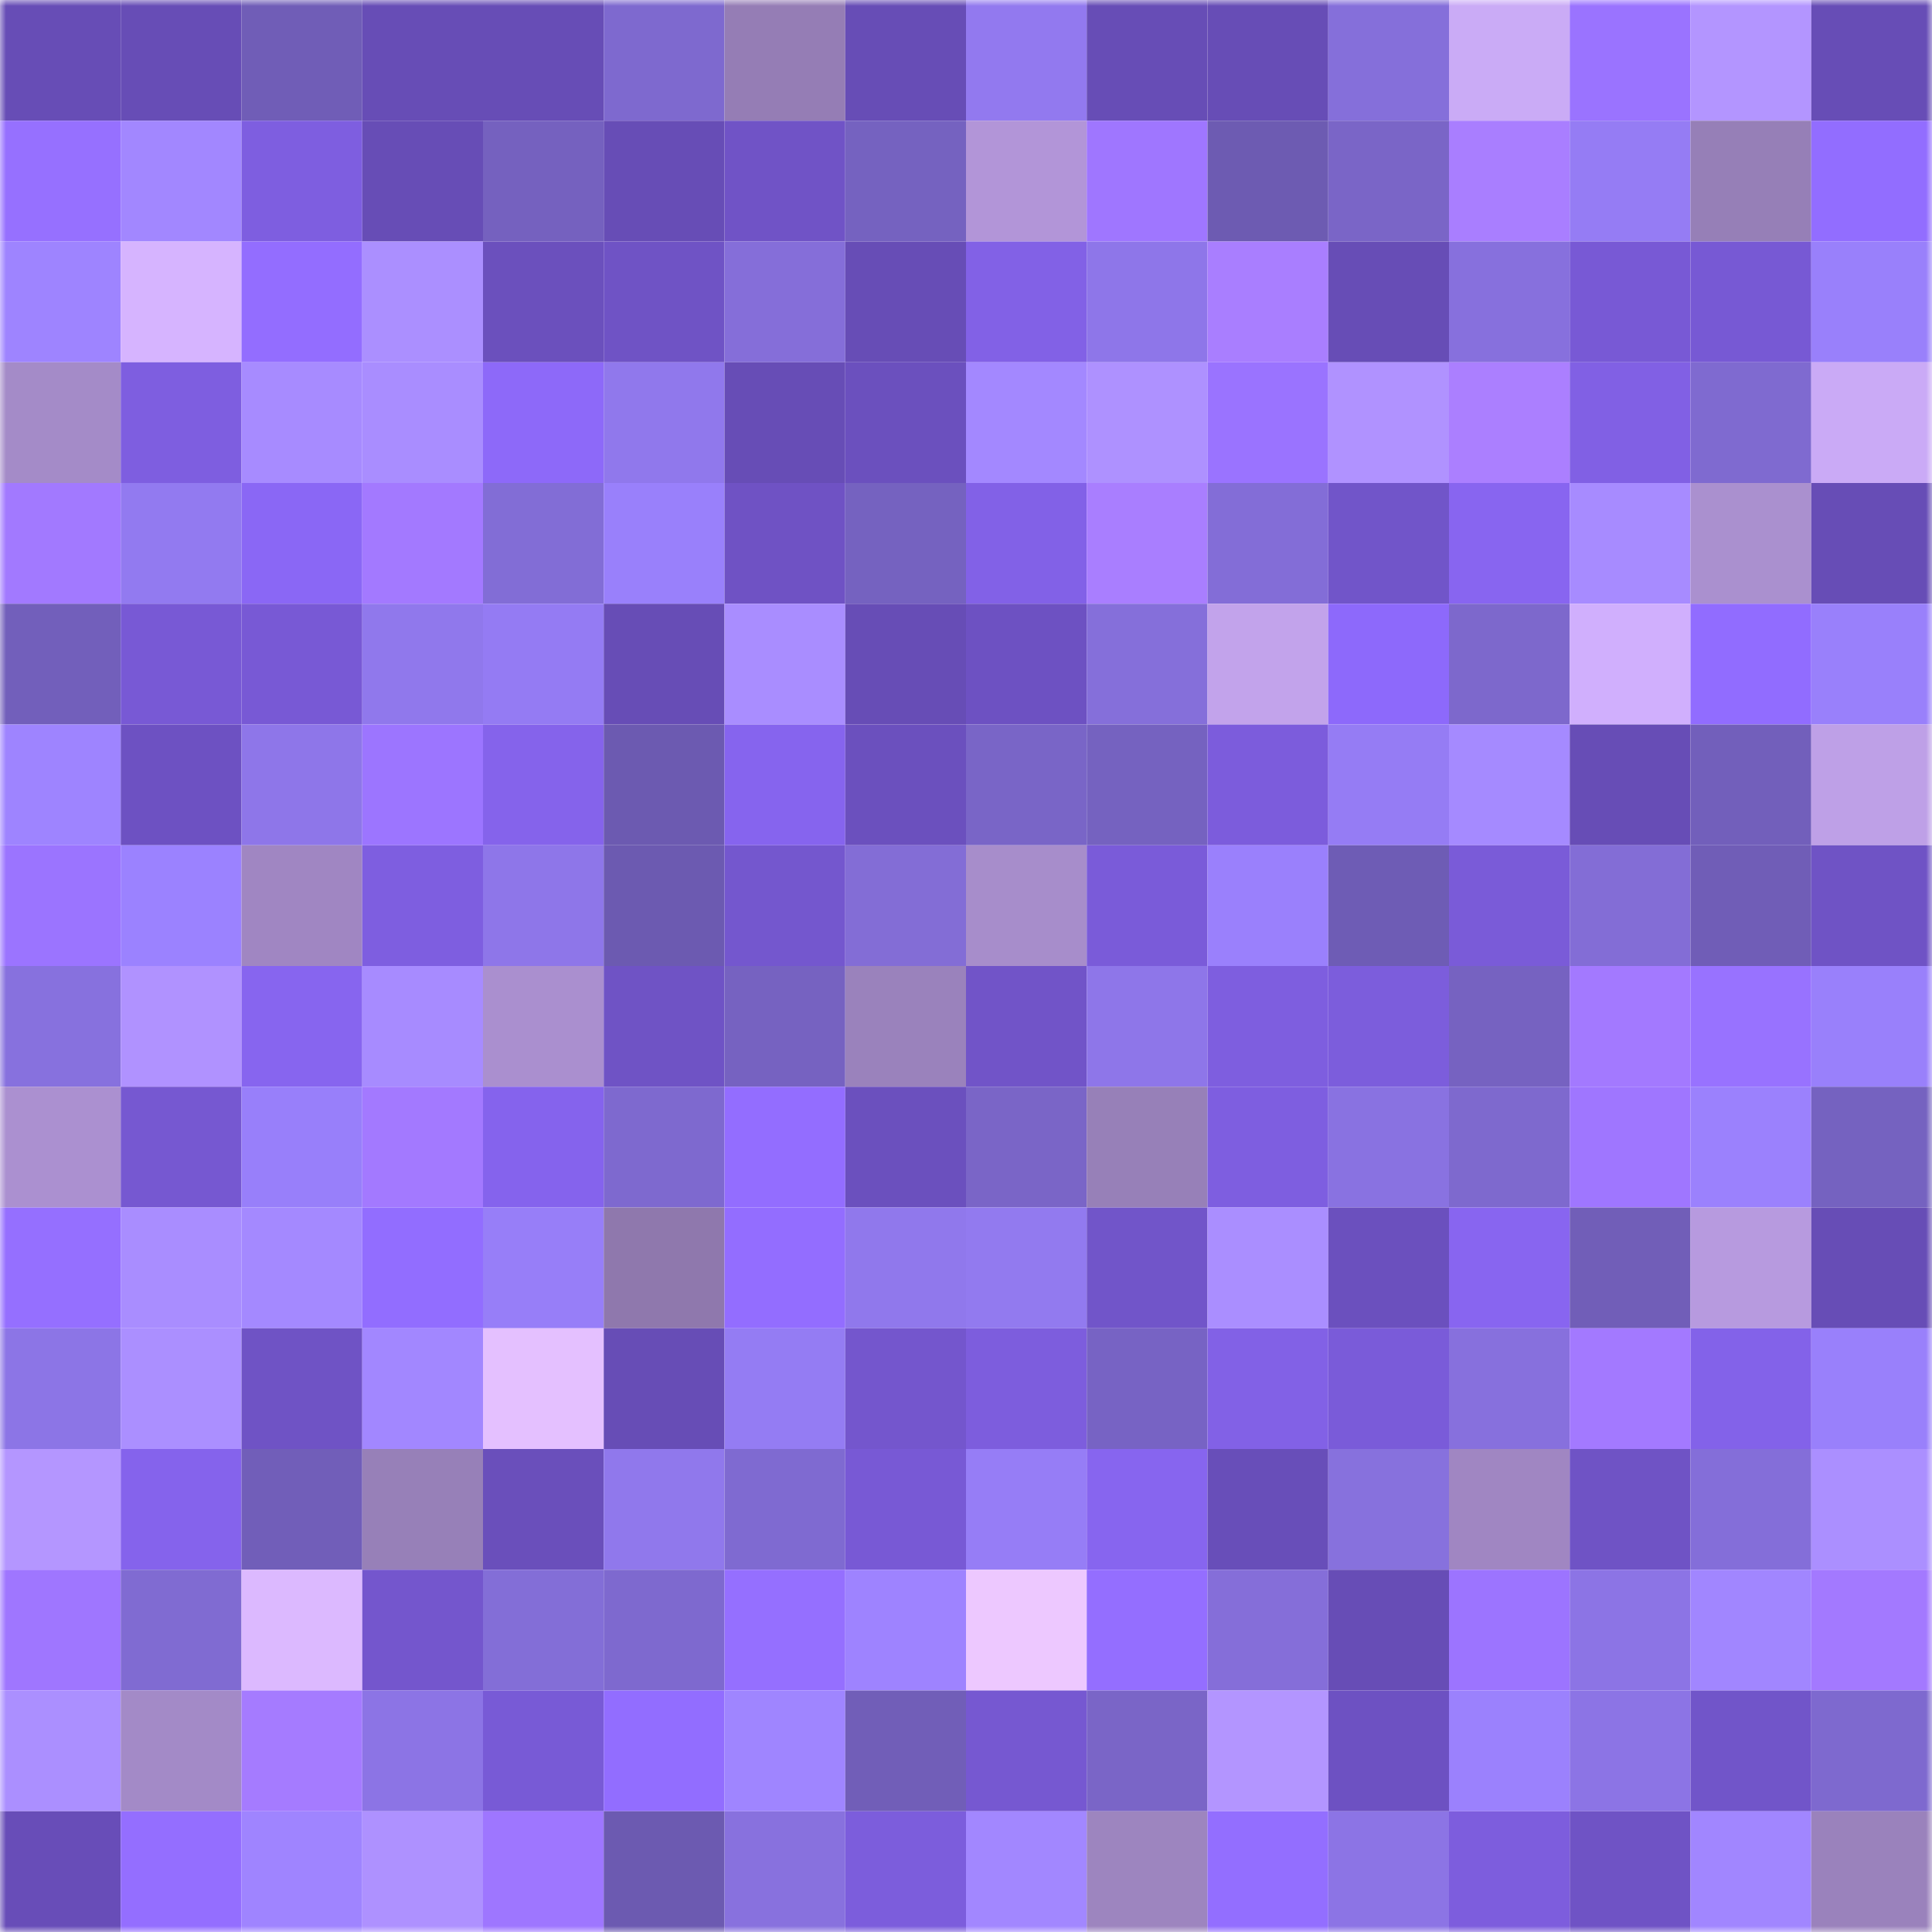 <svg viewBox="0 0 160 160" fill="none" role="img" xmlns="http://www.w3.org/2000/svg" width="240" height="240" name="linea%2Cjephx.linea.eth"><mask id="696279760" mask-type="alpha" maskUnits="userSpaceOnUse" x="0" y="0" width="160" height="160"><rect width="160" height="160" fill="#FFFFFF"></rect></mask><g mask="url(#696279760)"><rect x="0" y="0" width="10" height="10" fill="#674db6"></rect><rect x="10" y="0" width="10" height="10" fill="#674db6"></rect><rect x="20" y="0" width="10" height="10" fill="#705db7"></rect><rect x="30" y="0" width="10" height="10" fill="#674db6"></rect><rect x="40" y="0" width="10" height="10" fill="#674db6"></rect><rect x="50" y="0" width="10" height="10" fill="#7e69cf"></rect><rect x="60" y="0" width="10" height="10" fill="#957db5"></rect><rect x="70" y="0" width="10" height="10" fill="#674db6"></rect><rect x="80" y="0" width="10" height="10" fill="#9279ef"></rect><rect x="90" y="0" width="10" height="10" fill="#674db6"></rect><rect x="100" y="0" width="10" height="10" fill="#674db6"></rect><rect x="110" y="0" width="10" height="10" fill="#856fda"></rect><rect x="120" y="0" width="10" height="10" fill="#caabf6"></rect><rect x="130" y="0" width="10" height="10" fill="#9a73ff"></rect><rect x="140" y="0" width="10" height="10" fill="#b395ff"></rect><rect x="150" y="0" width="10" height="10" fill="#674db6"></rect><rect x="0" y="10" width="10" height="10" fill="#9670ff"></rect><rect x="10" y="10" width="10" height="10" fill="#a287ff"></rect><rect x="20" y="10" width="10" height="10" fill="#7e5ee0"></rect><rect x="30" y="10" width="10" height="10" fill="#674db6"></rect><rect x="40" y="10" width="10" height="10" fill="#7561bf"></rect><rect x="50" y="10" width="10" height="10" fill="#674db6"></rect><rect x="60" y="10" width="10" height="10" fill="#7053c6"></rect><rect x="70" y="10" width="10" height="10" fill="#7562c0"></rect><rect x="80" y="10" width="10" height="10" fill="#b295d8"></rect><rect x="90" y="10" width="10" height="10" fill="#9f76ff"></rect><rect x="100" y="10" width="10" height="10" fill="#6d5bb2"></rect><rect x="110" y="10" width="10" height="10" fill="#7a65c7"></rect><rect x="120" y="10" width="10" height="10" fill="#a97eff"></rect><rect x="130" y="10" width="10" height="10" fill="#957cf4"></rect><rect x="140" y="10" width="10" height="10" fill="#967fb7"></rect><rect x="150" y="10" width="10" height="10" fill="#926dff"></rect><rect x="0" y="20" width="10" height="10" fill="#9e84ff"></rect><rect x="10" y="20" width="10" height="10" fill="#d6b4ff"></rect><rect x="20" y="20" width="10" height="10" fill="#936dff"></rect><rect x="30" y="20" width="10" height="10" fill="#ab8fff"></rect><rect x="40" y="20" width="10" height="10" fill="#6b50bd"></rect><rect x="50" y="20" width="10" height="10" fill="#6f53c5"></rect><rect x="60" y="20" width="10" height="10" fill="#856ed9"></rect><rect x="70" y="20" width="10" height="10" fill="#674db6"></rect><rect x="80" y="20" width="10" height="10" fill="#8261e6"></rect><rect x="90" y="20" width="10" height="10" fill="#8e76e9"></rect><rect x="100" y="20" width="10" height="10" fill="#a97eff"></rect><rect x="110" y="20" width="10" height="10" fill="#674db6"></rect><rect x="120" y="20" width="10" height="10" fill="#8770dd"></rect><rect x="130" y="20" width="10" height="10" fill="#7859d5"></rect><rect x="140" y="20" width="10" height="10" fill="#7759d4"></rect><rect x="150" y="20" width="10" height="10" fill="#9980fb"></rect><rect x="0" y="30" width="10" height="10" fill="#a48bc8"></rect><rect x="10" y="30" width="10" height="10" fill="#7e5ee0"></rect><rect x="20" y="30" width="10" height="10" fill="#a78bff"></rect><rect x="30" y="30" width="10" height="10" fill="#a98dff"></rect><rect x="40" y="30" width="10" height="10" fill="#8d69f9"></rect><rect x="50" y="30" width="10" height="10" fill="#9078ec"></rect><rect x="60" y="30" width="10" height="10" fill="#674db6"></rect><rect x="70" y="30" width="10" height="10" fill="#6b50be"></rect><rect x="80" y="30" width="10" height="10" fill="#a388ff"></rect><rect x="90" y="30" width="10" height="10" fill="#ae91ff"></rect><rect x="100" y="30" width="10" height="10" fill="#9a73ff"></rect><rect x="110" y="30" width="10" height="10" fill="#b092ff"></rect><rect x="120" y="30" width="10" height="10" fill="#ab7fff"></rect><rect x="130" y="30" width="10" height="10" fill="#8160e4"></rect><rect x="140" y="30" width="10" height="10" fill="#7f6ad0"></rect><rect x="150" y="30" width="10" height="10" fill="#caaaf6"></rect><rect x="0" y="40" width="10" height="10" fill="#a279ff"></rect><rect x="10" y="40" width="10" height="10" fill="#927af0"></rect><rect x="20" y="40" width="10" height="10" fill="#8a67f5"></rect><rect x="30" y="40" width="10" height="10" fill="#a379ff"></rect><rect x="40" y="40" width="10" height="10" fill="#826dd6"></rect><rect x="50" y="40" width="10" height="10" fill="#9980fb"></rect><rect x="60" y="40" width="10" height="10" fill="#6f52c4"></rect><rect x="70" y="40" width="10" height="10" fill="#7562c0"></rect><rect x="80" y="40" width="10" height="10" fill="#8261e7"></rect><rect x="90" y="40" width="10" height="10" fill="#a97eff"></rect><rect x="100" y="40" width="10" height="10" fill="#836dd7"></rect><rect x="110" y="40" width="10" height="10" fill="#7155c9"></rect><rect x="120" y="40" width="10" height="10" fill="#8865f0"></rect><rect x="130" y="40" width="10" height="10" fill="#a78bff"></rect><rect x="140" y="40" width="10" height="10" fill="#aa90cf"></rect><rect x="150" y="40" width="10" height="10" fill="#674db6"></rect><rect x="0" y="50" width="10" height="10" fill="#725fbb"></rect><rect x="10" y="50" width="10" height="10" fill="#7859d5"></rect><rect x="20" y="50" width="10" height="10" fill="#7859d5"></rect><rect x="30" y="50" width="10" height="10" fill="#9078ec"></rect><rect x="40" y="50" width="10" height="10" fill="#947bf3"></rect><rect x="50" y="50" width="10" height="10" fill="#674db6"></rect><rect x="60" y="50" width="10" height="10" fill="#a98dff"></rect><rect x="70" y="50" width="10" height="10" fill="#674db6"></rect><rect x="80" y="50" width="10" height="10" fill="#6d51c2"></rect><rect x="90" y="50" width="10" height="10" fill="#856fda"></rect><rect x="100" y="50" width="10" height="10" fill="#c2a3eb"></rect><rect x="110" y="50" width="10" height="10" fill="#8d69fb"></rect><rect x="120" y="50" width="10" height="10" fill="#7d68cc"></rect><rect x="130" y="50" width="10" height="10" fill="#d0affd"></rect><rect x="140" y="50" width="10" height="10" fill="#916cff"></rect><rect x="150" y="50" width="10" height="10" fill="#9980fb"></rect><rect x="0" y="60" width="10" height="10" fill="#9e84ff"></rect><rect x="10" y="60" width="10" height="10" fill="#6d51c2"></rect><rect x="20" y="60" width="10" height="10" fill="#8e76e9"></rect><rect x="30" y="60" width="10" height="10" fill="#9c75ff"></rect><rect x="40" y="60" width="10" height="10" fill="#8563eb"></rect><rect x="50" y="60" width="10" height="10" fill="#6c5ab1"></rect><rect x="60" y="60" width="10" height="10" fill="#8664ee"></rect><rect x="70" y="60" width="10" height="10" fill="#6b50be"></rect><rect x="80" y="60" width="10" height="10" fill="#7965c7"></rect><rect x="90" y="60" width="10" height="10" fill="#7562c0"></rect><rect x="100" y="60" width="10" height="10" fill="#7c5cdc"></rect><rect x="110" y="60" width="10" height="10" fill="#957cf4"></rect><rect x="120" y="60" width="10" height="10" fill="#a58aff"></rect><rect x="130" y="60" width="10" height="10" fill="#674db6"></rect><rect x="140" y="60" width="10" height="10" fill="#725fbb"></rect><rect x="150" y="60" width="10" height="10" fill="#bea0e7"></rect><rect x="0" y="70" width="10" height="10" fill="#9b74ff"></rect><rect x="10" y="70" width="10" height="10" fill="#9b82ff"></rect><rect x="20" y="70" width="10" height="10" fill="#a086c2"></rect><rect x="30" y="70" width="10" height="10" fill="#7e5ee0"></rect><rect x="40" y="70" width="10" height="10" fill="#8e76e9"></rect><rect x="50" y="70" width="10" height="10" fill="#6c5ab1"></rect><rect x="60" y="70" width="10" height="10" fill="#7457ce"></rect><rect x="70" y="70" width="10" height="10" fill="#836dd6"></rect><rect x="80" y="70" width="10" height="10" fill="#a78dcb"></rect><rect x="90" y="70" width="10" height="10" fill="#7a5bd9"></rect><rect x="100" y="70" width="10" height="10" fill="#9a80fc"></rect><rect x="110" y="70" width="10" height="10" fill="#6e5cb5"></rect><rect x="120" y="70" width="10" height="10" fill="#7a5bd8"></rect><rect x="130" y="70" width="10" height="10" fill="#836dd6"></rect><rect x="140" y="70" width="10" height="10" fill="#705db7"></rect><rect x="150" y="70" width="10" height="10" fill="#6f53c5"></rect><rect x="0" y="80" width="10" height="10" fill="#8771de"></rect><rect x="10" y="80" width="10" height="10" fill="#b092ff"></rect><rect x="20" y="80" width="10" height="10" fill="#8765ef"></rect><rect x="30" y="80" width="10" height="10" fill="#a78bff"></rect><rect x="40" y="80" width="10" height="10" fill="#aa8fcf"></rect><rect x="50" y="80" width="10" height="10" fill="#6f53c5"></rect><rect x="60" y="80" width="10" height="10" fill="#7662c1"></rect><rect x="70" y="80" width="10" height="10" fill="#9a82bc"></rect><rect x="80" y="80" width="10" height="10" fill="#7154c8"></rect><rect x="90" y="80" width="10" height="10" fill="#8e76e9"></rect><rect x="100" y="80" width="10" height="10" fill="#7e5edf"></rect><rect x="110" y="80" width="10" height="10" fill="#7c5ddc"></rect><rect x="120" y="80" width="10" height="10" fill="#7662c1"></rect><rect x="130" y="80" width="10" height="10" fill="#a379ff"></rect><rect x="140" y="80" width="10" height="10" fill="#9872ff"></rect><rect x="150" y="80" width="10" height="10" fill="#9980fb"></rect><rect x="0" y="90" width="10" height="10" fill="#ab90d0"></rect><rect x="10" y="90" width="10" height="10" fill="#7658d1"></rect><rect x="20" y="90" width="10" height="10" fill="#987ffa"></rect><rect x="30" y="90" width="10" height="10" fill="#a379ff"></rect><rect x="40" y="90" width="10" height="10" fill="#8563ed"></rect><rect x="50" y="90" width="10" height="10" fill="#7e69cf"></rect><rect x="60" y="90" width="10" height="10" fill="#936dff"></rect><rect x="70" y="90" width="10" height="10" fill="#6b50be"></rect><rect x="80" y="90" width="10" height="10" fill="#7a65c7"></rect><rect x="90" y="90" width="10" height="10" fill="#9780b8"></rect><rect x="100" y="90" width="10" height="10" fill="#7e5ee0"></rect><rect x="110" y="90" width="10" height="10" fill="#8972e1"></rect><rect x="120" y="90" width="10" height="10" fill="#7e69ce"></rect><rect x="130" y="90" width="10" height="10" fill="#9f76ff"></rect><rect x="140" y="90" width="10" height="10" fill="#9b81fd"></rect><rect x="150" y="90" width="10" height="10" fill="#7562c0"></rect><rect x="0" y="100" width="10" height="10" fill="#956fff"></rect><rect x="10" y="100" width="10" height="10" fill="#a98dff"></rect><rect x="20" y="100" width="10" height="10" fill="#a489ff"></rect><rect x="30" y="100" width="10" height="10" fill="#926dff"></rect><rect x="40" y="100" width="10" height="10" fill="#977ef8"></rect><rect x="50" y="100" width="10" height="10" fill="#8f78ad"></rect><rect x="60" y="100" width="10" height="10" fill="#936dff"></rect><rect x="70" y="100" width="10" height="10" fill="#9078ec"></rect><rect x="80" y="100" width="10" height="10" fill="#927aef"></rect><rect x="90" y="100" width="10" height="10" fill="#7155c9"></rect><rect x="100" y="100" width="10" height="10" fill="#aa8eff"></rect><rect x="110" y="100" width="10" height="10" fill="#6b50be"></rect><rect x="120" y="100" width="10" height="10" fill="#8865f0"></rect><rect x="130" y="100" width="10" height="10" fill="#715eb8"></rect><rect x="140" y="100" width="10" height="10" fill="#b79adf"></rect><rect x="150" y="100" width="10" height="10" fill="#674db6"></rect><rect x="0" y="110" width="10" height="10" fill="#8c75e6"></rect><rect x="10" y="110" width="10" height="10" fill="#ab8fff"></rect><rect x="20" y="110" width="10" height="10" fill="#6f53c5"></rect><rect x="30" y="110" width="10" height="10" fill="#a287ff"></rect><rect x="40" y="110" width="10" height="10" fill="#e4c0ff"></rect><rect x="50" y="110" width="10" height="10" fill="#674db6"></rect><rect x="60" y="110" width="10" height="10" fill="#947cf3"></rect><rect x="70" y="110" width="10" height="10" fill="#7456cd"></rect><rect x="80" y="110" width="10" height="10" fill="#7d5ddd"></rect><rect x="90" y="110" width="10" height="10" fill="#7763c4"></rect><rect x="100" y="110" width="10" height="10" fill="#8261e6"></rect><rect x="110" y="110" width="10" height="10" fill="#7a5bd9"></rect><rect x="120" y="110" width="10" height="10" fill="#8770dd"></rect><rect x="130" y="110" width="10" height="10" fill="#a379ff"></rect><rect x="140" y="110" width="10" height="10" fill="#8362e9"></rect><rect x="150" y="110" width="10" height="10" fill="#9980fb"></rect><rect x="0" y="120" width="10" height="10" fill="#b496ff"></rect><rect x="10" y="120" width="10" height="10" fill="#8563ec"></rect><rect x="20" y="120" width="10" height="10" fill="#715eb9"></rect><rect x="30" y="120" width="10" height="10" fill="#9780b8"></rect><rect x="40" y="120" width="10" height="10" fill="#6a4fbb"></rect><rect x="50" y="120" width="10" height="10" fill="#9078ec"></rect><rect x="60" y="120" width="10" height="10" fill="#7f6ad1"></rect><rect x="70" y="120" width="10" height="10" fill="#7859d5"></rect><rect x="80" y="120" width="10" height="10" fill="#967df6"></rect><rect x="90" y="120" width="10" height="10" fill="#8765ef"></rect><rect x="100" y="120" width="10" height="10" fill="#684eb9"></rect><rect x="110" y="120" width="10" height="10" fill="#8771dd"></rect><rect x="120" y="120" width="10" height="10" fill="#a086c2"></rect><rect x="130" y="120" width="10" height="10" fill="#6f53c5"></rect><rect x="140" y="120" width="10" height="10" fill="#846ed9"></rect><rect x="150" y="120" width="10" height="10" fill="#ab8fff"></rect><rect x="0" y="130" width="10" height="10" fill="#9f76ff"></rect><rect x="10" y="130" width="10" height="10" fill="#806bd2"></rect><rect x="20" y="130" width="10" height="10" fill="#dcb9ff"></rect><rect x="30" y="130" width="10" height="10" fill="#7456cd"></rect><rect x="40" y="130" width="10" height="10" fill="#836ed7"></rect><rect x="50" y="130" width="10" height="10" fill="#7e69cf"></rect><rect x="60" y="130" width="10" height="10" fill="#956fff"></rect><rect x="70" y="130" width="10" height="10" fill="#9e83ff"></rect><rect x="80" y="130" width="10" height="10" fill="#edc8ff"></rect><rect x="90" y="130" width="10" height="10" fill="#946eff"></rect><rect x="100" y="130" width="10" height="10" fill="#856ed9"></rect><rect x="110" y="130" width="10" height="10" fill="#674db6"></rect><rect x="120" y="130" width="10" height="10" fill="#9c74ff"></rect><rect x="130" y="130" width="10" height="10" fill="#8c74e5"></rect><rect x="140" y="130" width="10" height="10" fill="#a186ff"></rect><rect x="150" y="130" width="10" height="10" fill="#a379ff"></rect><rect x="0" y="140" width="10" height="10" fill="#ab8fff"></rect><rect x="10" y="140" width="10" height="10" fill="#a38ac7"></rect><rect x="20" y="140" width="10" height="10" fill="#a57bff"></rect><rect x="30" y="140" width="10" height="10" fill="#8c74e5"></rect><rect x="40" y="140" width="10" height="10" fill="#785ad6"></rect><rect x="50" y="140" width="10" height="10" fill="#926dff"></rect><rect x="60" y="140" width="10" height="10" fill="#9f85ff"></rect><rect x="70" y="140" width="10" height="10" fill="#715eb8"></rect><rect x="80" y="140" width="10" height="10" fill="#7658d1"></rect><rect x="90" y="140" width="10" height="10" fill="#7a65c7"></rect><rect x="100" y="140" width="10" height="10" fill="#b395ff"></rect><rect x="110" y="140" width="10" height="10" fill="#6d51c2"></rect><rect x="120" y="140" width="10" height="10" fill="#9b81fd"></rect><rect x="130" y="140" width="10" height="10" fill="#8c74e5"></rect><rect x="140" y="140" width="10" height="10" fill="#7155c9"></rect><rect x="150" y="140" width="10" height="10" fill="#7e69cf"></rect><rect x="0" y="150" width="10" height="10" fill="#684db8"></rect><rect x="10" y="150" width="10" height="10" fill="#946eff"></rect><rect x="20" y="150" width="10" height="10" fill="#9f84ff"></rect><rect x="30" y="150" width="10" height="10" fill="#ae91ff"></rect><rect x="40" y="150" width="10" height="10" fill="#9e76ff"></rect><rect x="50" y="150" width="10" height="10" fill="#6c5ab1"></rect><rect x="60" y="150" width="10" height="10" fill="#8871de"></rect><rect x="70" y="150" width="10" height="10" fill="#7c5ddc"></rect><rect x="80" y="150" width="10" height="10" fill="#a287ff"></rect><rect x="90" y="150" width="10" height="10" fill="#9d85bf"></rect><rect x="100" y="150" width="10" height="10" fill="#936eff"></rect><rect x="110" y="150" width="10" height="10" fill="#8c74e5"></rect><rect x="120" y="150" width="10" height="10" fill="#7d5ddd"></rect><rect x="130" y="150" width="10" height="10" fill="#6f53c5"></rect><rect x="140" y="150" width="10" height="10" fill="#a186ff"></rect><rect x="150" y="150" width="10" height="10" fill="#9a82bc"></rect></g></svg>